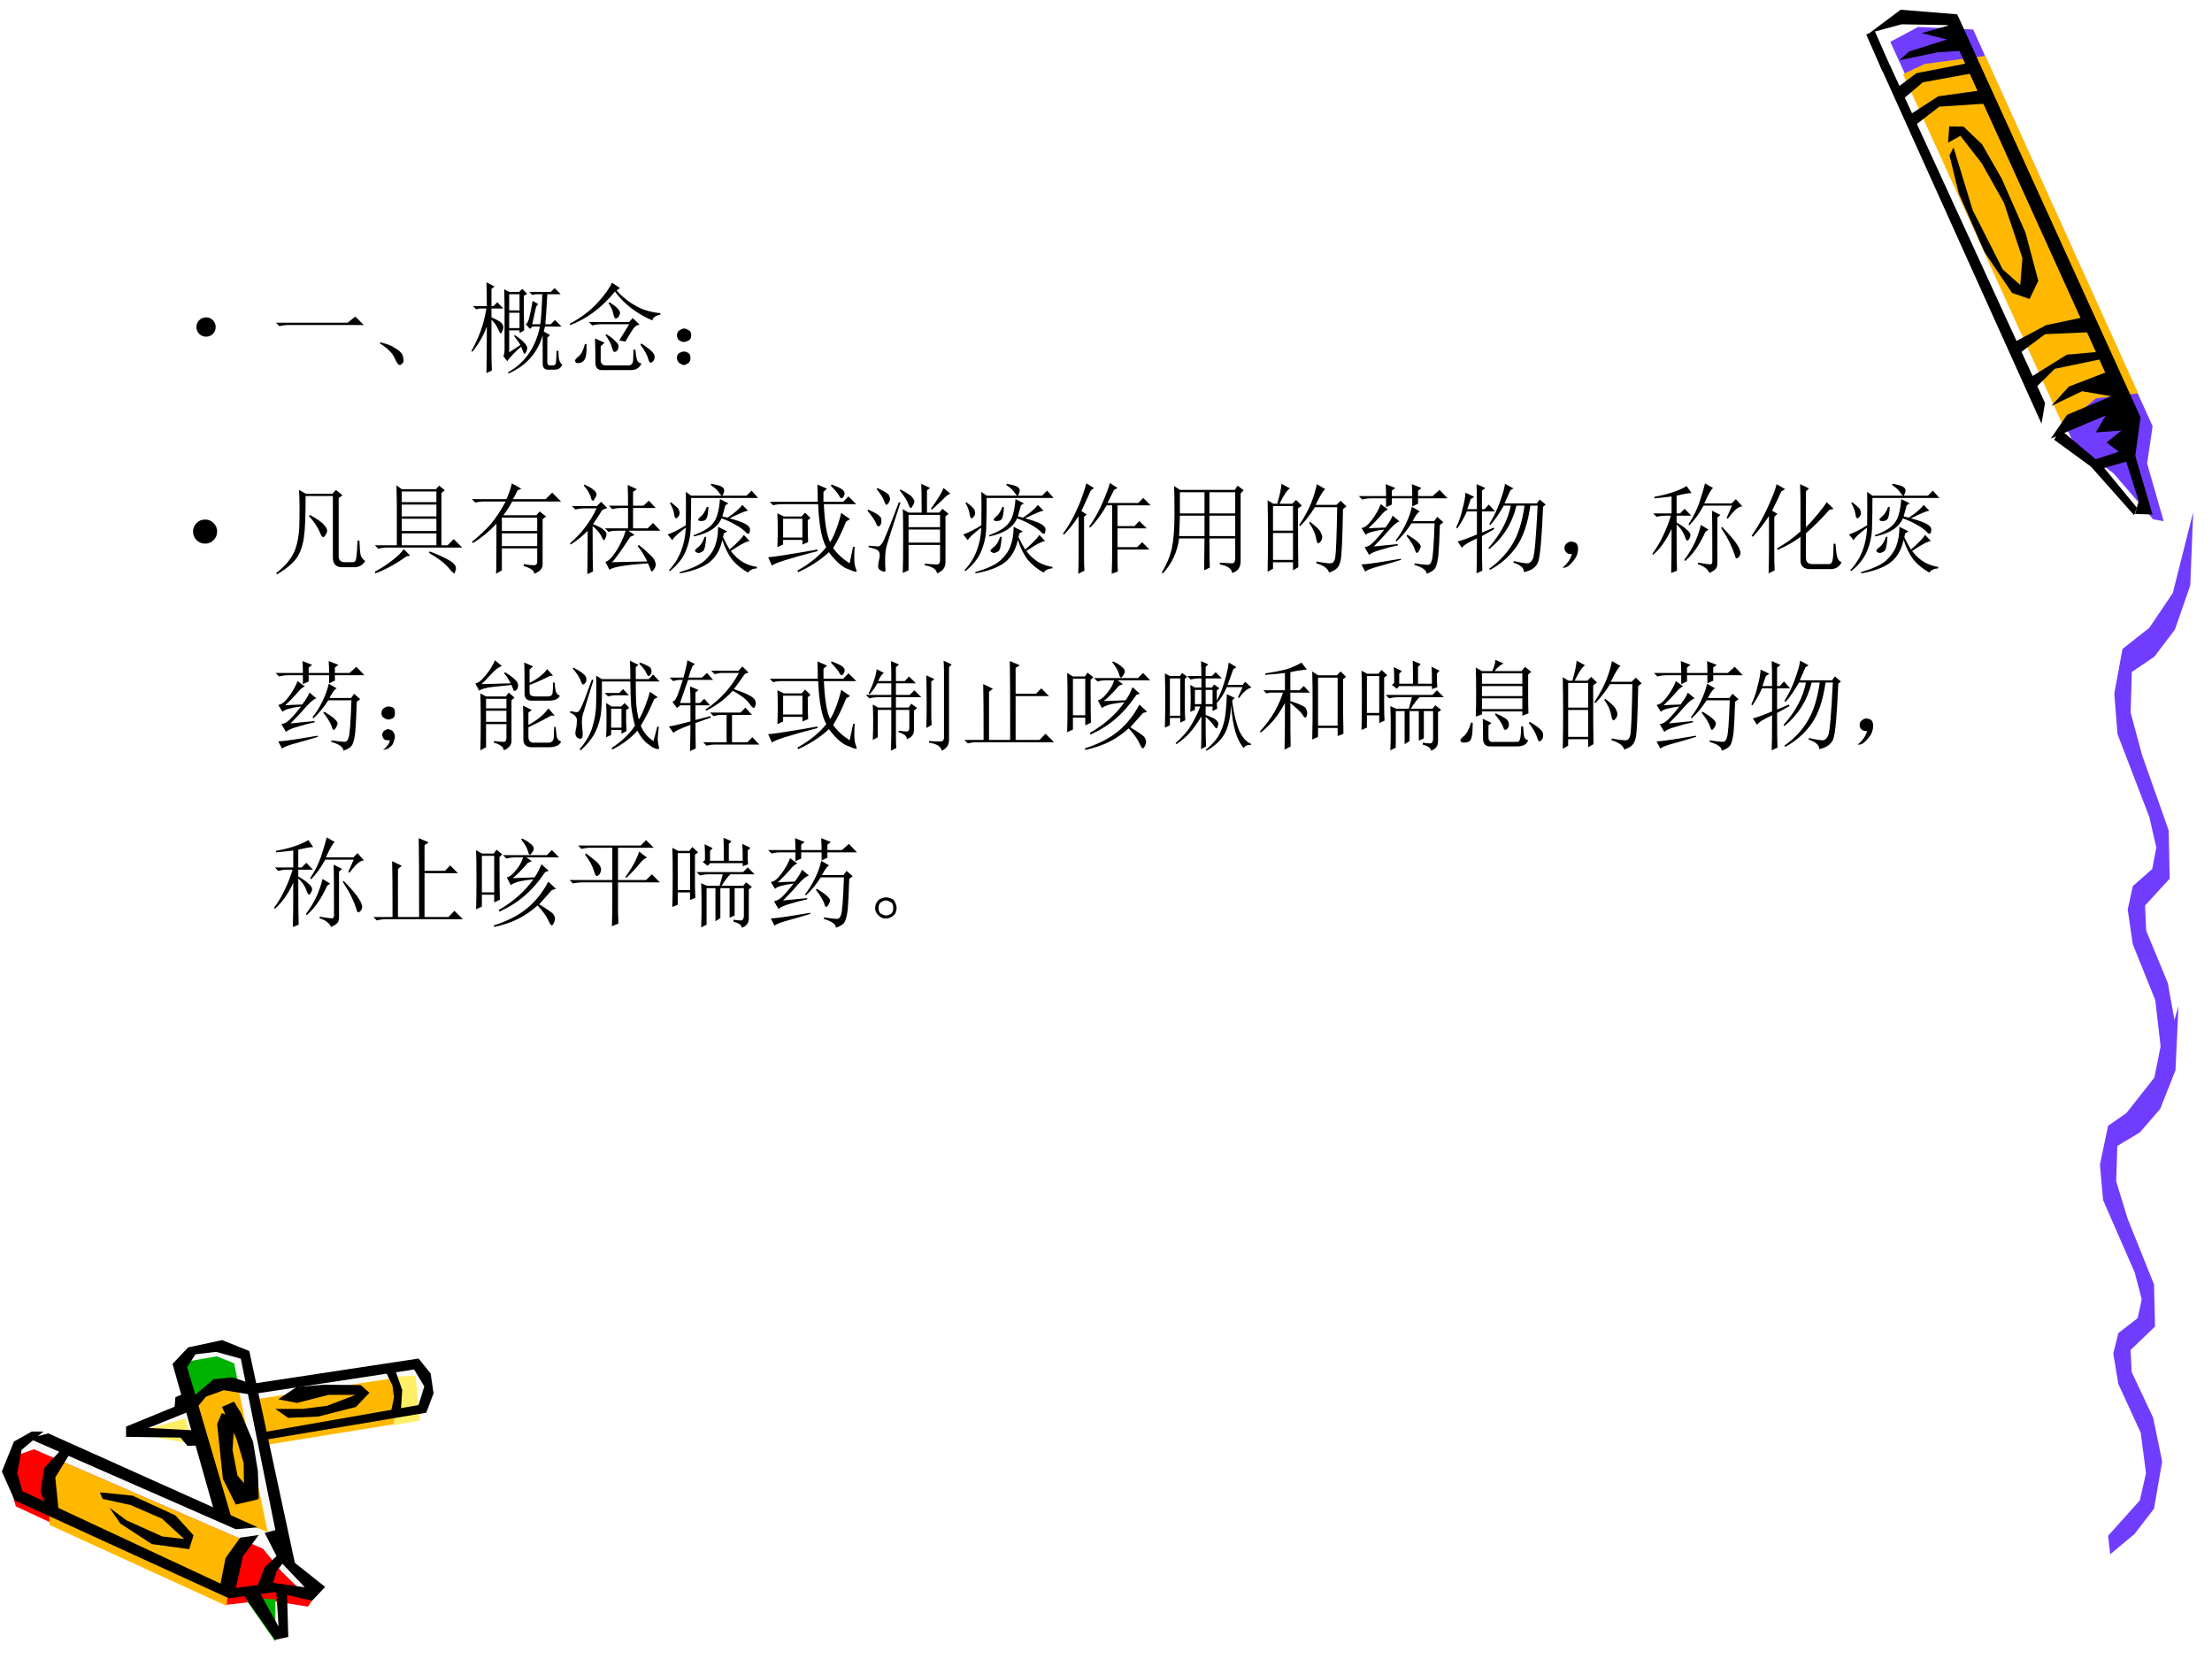 <?xml version="1.0" encoding="UTF-8" standalone="no"?>
<!DOCTYPE svg PUBLIC "-//W3C//DTD SVG 1.1//EN" "http://www.w3.org/Graphics/SVG/1.1/DTD/svg11.dtd">
<svg xmlns="http://www.w3.org/2000/svg" xmlns:xlink="http://www.w3.org/1999/xlink" version="1.1" width="720pt" height="540pt" viewBox="0 0 720 540">
<rect x="0" y="0" width="720" height="540" fill="#333333" stroke="none"/>
<g enable-background="new">
<g>
<g id="Layer-1" data-name="Artifact">
<clipPath id="cp16">
<path transform="matrix(1,0,0,-1,0,540)" d="M 0 0 L 720 0 L 720 540 L 0 540 Z " fill-rule="evenodd"/>
</clipPath>
<g clip-path="url(#cp16)">
<path transform="matrix(1,0,0,-1,0,540)" d="M 0 0 L 720 0 L 720 540 L 0 540 Z " fill="#ffffff" fill-rule="evenodd"/>
</g>
</g>
<g id="Layer-1" data-name="Artifact">
<clipPath id="cp17">
<path transform="matrix(1,0,0,-1,0,540)" d="M -0 540 L 720 540 L 720 0 L -0 -0 " fill-rule="evenodd"/>
</clipPath>
<g clip-path="url(#cp17)">
<path transform="matrix(1,0,0,-1,0,540)" d="M 635.74 533.49 L 616.78 534.49 L 607.78 528.49 L 667.03 399.4 L 681.84 388.19 L 694.05 374.6 L 697.38 374.93 L 692.64 393.1 L 693.82 404.02 L 635.74 533.49 Z " fill="#ffffff" fill-rule="evenodd"/>
</g>
</g>
<g id="Layer-1" data-name="Artifact">
<clipPath id="cp18">
<path transform="matrix(1,0,0,-1,0,540)" d="M -0 540 L 720 540 L 720 0 L -0 -0 " fill-rule="evenodd"/>
</clipPath>
<g clip-path="url(#cp18)">
<path transform="matrix(1,0,0,-1,0,540)" d="M 615.29 526.38 L 674.94 395.72 L 687.97 385.9 L 700.84 370.98 L 704.28 370.35 L 698.88 389.14 L 700.67 401.27 L 642.26 530.39 L 624.33 531.23 L 615.29 526.38 Z " fill="#703dff" fill-rule="evenodd"/>
</g>
</g>
<g id="Layer-1" data-name="Artifact">
<clipPath id="cp19">
<path transform="matrix(1,0,0,-1,0,540)" d="M -0 540 L 720 540 L 720 0 L -0 0 " fill-rule="evenodd"/>
</clipPath>
<g clip-path="url(#cp19)">
<path transform="matrix(1,0,0,-1,0,540)" d="M 671.59 401.32 L 682.23 410.35 L 695.97 411.97 L 646.21 521.81 L 626.52 519.19 L 619.42 515.87 L 671.59 401.32 Z " fill="#ffb800" fill-rule="evenodd"/>
</g>
</g>
<g id="Layer-1" data-name="Artifact">
<path transform="matrix(1,0,0,-1,0,540)" d="M 102.2 23.135 L 91.761 32.759 L 86.198 72.069 L 136.7 81.256 L 139.08 89.193 L 134.2 95.63 L 82.76 88.693 L 79.197 99.88 L 70.821 101.88 L 62.883 100.13 L 58.507 95.255 L 61.57 84.069 L 44.255 74.319 L 64.445 72.319 L 72.509 46.321 L 11.814 72.569 L 5.875 70.069 L 3 62.132 L 6.438 53.196 L 74.197 21.385 L 89.136 23.385 L 101.14 20.76 L 102.2 23.135 Z " fill="#fafafa" fill-rule="evenodd"/>
</g>
<g id="Layer-1" data-name="Artifact">
<path transform="matrix(1,0,0,-1,0,540)" d="M 127.8 91.84 L 135.25 92.28 L 136.68 77.65 L 128.3 76.08 L 127.8 91.84 Z " fill="#ffef66" fill-rule="evenodd"/>
</g>
<g id="Layer-1" data-name="Artifact">
<path transform="matrix(1,0,0,-1,0,540)" d="M 11.072 68.28 L 85.603 35.888 L 91.657 28.461 L 101.52 18.85 L 100.21 17.04 L 86.789 19.162 L 73.992 17.664 L 5.142 49.681 L 2.52 58.918 L 5.391 66.283 L 11.072 68.28 Z " fill="#ff0000" fill-rule="evenodd"/>
</g>
<g id="Layer-1" data-name="Artifact">
<path transform="matrix(1,0,0,-1,0,540)" d="M 16.08 43.651 L 73.773 17.28 L 74.837 30.59 L 81.72 37.589 L 20.961 63.96 L 16.08 56.024 L 16.08 43.651 Z " fill="#ffb800" fill-rule="evenodd"/>
</g>
<g id="Layer-1" data-name="Artifact">
<path transform="matrix(1,0,0,-1,0,540)" d="M 60.6 96.763 L 70.553 98.52 L 76.214 96.261 L 77.52 89.799 L 70.802 89.36 L 62.591 83.4 L 60.6 96.763 Z " fill="#00b200" fill-rule="evenodd"/>
</g>
<g id="Layer-1" data-name="Artifact">
<path transform="matrix(1,0,0,-1,0,540)" d="M 89.64 19.429 L 89.64 5.64 L 80.16 19.179 L 84.651 19.68 L 89.64 19.429 Z " fill="#00b200" fill-rule="evenodd"/>
</g>
<g id="Layer-1" data-name="Artifact">
<path transform="matrix(1,0,0,-1,0,540)" d="M 63 84.146 L 68.436 89.16 L 77.497 88.784 L 87.12 41.28 L 80.434 44.038 L 72.498 46.732 L 63 84.146 Z " fill="#ffb800" fill-rule="evenodd"/>
</g>
<g id="Layer-1" data-name="Artifact">
<path transform="matrix(1,0,0,-1,0,540)" d="M 126.75 91.2 L 83.52 84.584 L 85.269 69.48 L 128.19 76.408 L 129 88.516 L 126.75 91.2 Z " fill="#ffb800" fill-rule="evenodd"/>
</g>
<g id="Layer-1" data-name="Artifact">
<path transform="matrix(1,0,0,-1,0,540)" d="M 60.372 78.36 L 43.32 73.507 L 62.88 69.96 L 60.372 78.36 Z " fill="#ffef66" fill-rule="evenodd"/>
</g>
<g id="Layer-1" data-name="Artifact">
<path transform="matrix(1,0,0,-1,0,540)" d="M 62.4 85.003 L 69.524 91.056 L 75.711 91.68 L 80.648 89.995 L 81.96 86.002 L 72.836 87.499 L 67.024 85.378 L 63.212 80.76 L 62.4 85.003 Z " fill-rule="evenodd"/>
</g>
<g id="Layer-1" data-name="Artifact">
<path transform="matrix(1,0,0,-1,0,540)" d="M 79.56 20.412 L 89.494 6.24 L 93.84 7.181 L 93.405 21.854 L 89.866 22.92 L 90.674 10.567 L 83.968 22.669 L 79.56 20.412 Z " fill-rule="evenodd"/>
</g>
<g id="Layer-1" data-name="Artifact">
<path transform="matrix(1,0,0,-1,0,540)" d="M 125.52 93.611 L 127.75 88.982 L 128.25 85.165 L 127.2 80.16 L 130.49 81.036 L 130.92 87.543 L 128.38 94.8 L 125.52 93.611 Z " fill-rule="evenodd"/>
</g>
<g id="Layer-1" data-name="Artifact">
<path transform="matrix(1,0,0,-1,0,540)" d="M 15.732 73.44 L 83.88 42.864 L 76.753 42.24 L 9.48 71.755 L 15.732 73.44 Z " fill-rule="evenodd"/>
</g>
<g id="Layer-1" data-name="Artifact">
<path transform="matrix(1,0,0,-1,0,540)" d="M 33.393 52.117 L 42.493 50.119 L 52.715 45.687 L 59.946 39.069 L 52.84 39.881 L 41.184 45.125 L 35.637 49.245 L 39.189 44.064 L 49.474 37.383 L 61.566 35.76 L 63 40.255 L 57.079 46.748 L 43.116 53.179 L 32.52 54.24 L 33.393 52.117 Z " fill-rule="evenodd"/>
</g>
<g id="Layer-1" data-name="Artifact">
<path transform="matrix(1,0,0,-1,0,540)" d="M 72.181 80.04 L 76.371 78.484 L 75.683 68.086 L 77.309 59.681 L 84 51.961 L 76.746 50.28 L 72.556 58.623 L 70.68 76.491 L 72.181 80.04 Z " fill-rule="evenodd"/>
</g>
<g id="Layer-1" data-name="Artifact">
<path transform="matrix(1,0,0,-1,0,540)" d="M 90.504 33.96 L 86.136 29.84 L 83.64 23.16 L 88.632 23.972 L 90.067 28.716 L 93 32.274 L 90.504 33.96 Z " fill-rule="evenodd"/>
</g>
<g id="Layer-1" data-name="Artifact">
<path transform="matrix(1,0,0,-1,0,540)" d="M 10.349 74.04 L 4.537 70.785 L .6 61.021 L 4.787 51.633 L 74.468 19.774 L 89.467 21.777 L 101.59 18.96 L 105.84 23.467 L 94.466 32.48 L 89.842 41.993 L 86.154 41.055 L 90.529 32.48 L 99.216 23.341 L 88.904 24.781 L 76.78 23.091 L 79.03 33.356 L 84.217 40.366 L 78.155 39.49 L 73.406 32.855 L 71.781 24.531 L 7.287 54.637 L 5.599 60.583 L 7.037 68.094 L 14.161 74.04 L 10.349 74.04 Z " fill-rule="evenodd"/>
</g>
<g id="Layer-1" data-name="Artifact">
<path transform="matrix(1,0,0,-1,0,540)" d="M 20.508 68.76 L 14.397 62.153 L 13.2 54.425 L 15.279 49.189 L 19.122 47.88 L 17.988 59.161 L 23.28 67.7 L 20.508 68.76 Z " fill-rule="evenodd"/>
</g>
<g id="Layer-1" data-name="Artifact">
<path transform="matrix(1,0,0,-1,0,540)" d="M 69.81 47.777 L 56.16 96.047 L 61.232 101.42 L 72.315 103.8 L 81.144 100.24 L 96.36 29.52 L 90.912 35.585 L 78.389 97.735 L 70.311 99.986 L 63.611 99.173 L 60.919 94.984 L 75.321 46.027 L 69.81 47.777 Z " fill-rule="evenodd"/>
</g>
<g id="Layer-1" data-name="Artifact">
<path transform="matrix(1,0,0,-1,0,540)" d="M 72.24 82.069 L 76.99 71.612 L 79.303 63.847 L 79.49 52.2 L 84.24 52.2 L 83.928 61.217 L 82.365 70.735 L 78.428 80.066 L 76.178 83.76 L 72.24 82.069 Z " fill-rule="evenodd"/>
</g>
<g id="Layer-1" data-name="Artifact">
<path transform="matrix(1,0,0,-1,0,540)" d="M 59.591 86.28 L 57.093 85.211 L 56.843 82.129 L 41.04 75.65 L 41.04 72.316 L 58.779 72.065 L 61.028 69.36 L 65.4 69.549 L 64.963 74.329 L 48.286 75.21 L 61.84 80.682 L 59.591 86.28 Z " fill-rule="evenodd"/>
</g>
<g id="Layer-1" data-name="Artifact">
<path transform="matrix(1,0,0,-1,0,540)" d="M 82.2 89.606 L 136.24 97.8 L 140.18 92.921 L 141.12 86.479 L 138.74 80.162 L 85.769 71.28 L 85.519 73.782 L 136.24 82.664 L 138.11 88.731 L 134.8 94.235 L 82.2 86.229 L 82.2 89.606 Z " fill-rule="evenodd"/>
</g>
<g id="Layer-1" data-name="Artifact">
<path transform="matrix(1,0,0,-1,0,540)" d="M 89.64 81.414 L 93.779 78.48 L 103.56 78.917 L 115.85 82.038 L 120.24 86.658 L 117.42 89.155 L 105.5 89.28 L 96.538 88.531 L 90.581 84.536 L 96.663 83.349 L 106.88 85.971 L 115.73 85.971 L 106.44 82.413 L 98.544 81.414 L 89.64 81.414 Z " fill-rule="evenodd"/>
</g>
<g id="Layer-1" data-name="Artifact">
<path transform="matrix(1,0,0,-1,0,540)" d="M 686.17 40.09 L 696.5 51.618 L 698.52 60.469 L 696.8 73.636 L 689.51 89.535 L 687.86 99.424 L 689.51 106.09 L 695.8 110.95 L 697.13 117.07 L 694.84 125.81 L 684.55 149.36 L 683.52 160.89 L 686.17 173.56 L 694.84 179.57 L 702.46 189.46 L 709.08 212.52 L 708.12 191.65 L 703.15 179.08 L 696.5 171.38 L 689.18 167.01 L 688.82 155.48 L 692.53 143.35 L 701.13 121.93 L 701.46 108.22 L 693.49 100.57 L 693.85 93.414 L 700.84 78.553 L 703.78 64.294 L 701.13 48.941 L 694.84 40.746 L 686.86 34.08 L 686.17 40.09 Z " fill="#703dff" fill-rule="evenodd"/>
</g>
<g id="Layer-1" data-name="Artifact">
<path transform="matrix(1,0,0,-1,0,540)" d="M 690.86 176.07 L 701.24 189.26 L 703.27 199.39 L 701.54 214.45 L 694.22 232.64 L 692.56 243.95 L 694.22 251.57 L 700.54 257.14 L 701.87 264.14 L 699.58 274.13 L 689.23 301.07 L 688.2 314.26 L 690.86 328.76 L 699.58 335.63 L 707.23 346.95 L 713.88 373.32 L 712.92 349.45 L 707.93 335.07 L 701.24 326.26 L 693.89 321.26 L 693.52 308.07 L 697.25 294.2 L 705.9 269.7 L 706.23 254.01 L 698.21 245.26 L 698.58 237.07 L 705.6 220.07 L 708.56 203.76 L 705.9 186.2 L 699.58 176.82 L 691.56 169.2 L 690.86 176.07 Z " fill="#703dff" fill-rule="evenodd"/>
</g>
<g id="Layer-1" data-name="Artifact">
<clipPath id="cp20">
<path transform="matrix(1,0,0,-1,0,540)" d="M -0 540 L 720 540 L 720 0 L -0 0 " fill-rule="evenodd"/>
</clipPath>
<g clip-path="url(#cp20)">
<path transform="matrix(1,0,0,-1,0,540)" d="M 668.6 396.88 L 680.61 388.11 L 694.64 372.3 L 695.54 374.75 L 683.49 389.39 L 670.61 400.2 L 668.6 396.88 Z " fill-rule="evenodd"/>
</g>
</g>
<g id="Layer-1" data-name="Artifact">
<clipPath id="cp21">
<path transform="matrix(1,0,0,-1,0,540)" d="M -0 540 L 720 540 L 720 0 L -0 -0 " fill-rule="evenodd"/>
</clipPath>
<g clip-path="url(#cp21)">
<path transform="matrix(1,0,0,-1,0,540)" d="M 618.31 520.4 L 630.58 522.95 L 640.33 523.6 L 634.85 531.87 L 625.49 529.22 L 633.75 527.15 L 621.42 523.25 L 618.31 520.4 Z " fill-rule="evenodd"/>
</g>
</g>
<g id="Layer-1" data-name="Artifact">
<clipPath id="cp22">
<path transform="matrix(1,0,0,-1,0,540)" d="M -0 540 L 720 540 L 720 0 L -0 0 " fill-rule="evenodd"/>
</clipPath>
<g clip-path="url(#cp22)">
<path transform="matrix(1,0,0,-1,0,540)" d="M 634.55 489.45 L 637.58 477.01 L 645.99 457.88 L 654.91 444.66 L 660.62 442.68 L 663.46 448.58 L 659.3 464.25 L 651.5 481.97 L 645.14 493.04 L 639.11 498.8 L 634.47 498.86 L 634.09 493.56 L 638.12 495.78 L 645.04 486.86 L 652.28 474 L 658.29 455.98 L 657.59 447.24 L 651.88 452.31 L 642.06 471.71 L 635.88 492.01 L 634.55 489.45 Z " fill-rule="evenodd"/>
</g>
</g>
<g id="Layer-1" data-name="Artifact">
<clipPath id="cp23">
<path transform="matrix(1,0,0,-1,0,540)" d="M -0 540 L 720 540 L 720 0 L -0 -0 " fill-rule="evenodd"/>
</clipPath>
<g clip-path="url(#cp23)">
<path transform="matrix(1,0,0,-1,0,540)" d="M 611.95 518.63 L 664.51 402.09 L 665.65 408.82 L 615.28 518.53 L 611.95 518.63 Z " fill-rule="evenodd"/>
</g>
</g>
<g id="Layer-1" data-name="Artifact">
<clipPath id="cp24">
<path transform="matrix(1,0,0,-1,0,540)" d="M -0 540 L 720 540 L 720 0 L -0 -0 " fill-rule="evenodd"/>
</clipPath>
<g clip-path="url(#cp24)">
<path transform="matrix(1,0,0,-1,0,540)" d="M 667.51 397.22 L 672.84 405 L 687.18 411.02 L 677.7 412.66 L 667.68 407.84 L 673.41 414.17 L 685.25 418.73 L 633.97 531.83 L 618.97 532.09 L 608.57 529.28 L 618.65 536.83 L 637.07 535.34 L 696.75 404.17 L 695.03 391.64 L 700.63 372.54 L 694.94 372.7 L 696.15 376.96 L 692.07 389.73 L 684.08 387.44 L 680.64 390.05 L 689.65 392.95 L 685.67 395.96 L 690.53 399.87 L 682.19 399.26 L 685.41 404.77 L 667.51 397.22 Z " fill-rule="evenodd"/>
</g>
</g>
<g id="Layer-1" data-name="Artifact">
<clipPath id="cp25">
<path transform="matrix(1,0,0,-1,0,540)" d="M -0 540 L 720 540 L 720 0 L -0 0 " fill-rule="evenodd"/>
</clipPath>
<g clip-path="url(#cp25)">
<path transform="matrix(1,0,0,-1,0,540)" d="M 663.08 414.28 L 668.83 419.96 L 684.5 423.22 L 683.26 425.5 L 672.75 424.55 L 660.73 417.08 L 663.08 414.28 Z " fill-rule="evenodd"/>
</g>
</g>
<g id="Layer-1" data-name="Artifact">
<clipPath id="cp26">
<path transform="matrix(1,0,0,-1,0,540)" d="M -0 540 L 720 540 L 720 0 L -0 0 " fill-rule="evenodd"/>
</clipPath>
<g clip-path="url(#cp26)">
<path transform="matrix(1,0,0,-1,0,540)" d="M 656.71 424.56 L 665.69 431.24 L 680.45 431.87 L 678.13 436.72 L 666 434.17 L 655.27 428.43 L 656.71 424.56 Z " fill-rule="evenodd"/>
</g>
</g>
<g id="Layer-1" data-name="Artifact">
<clipPath id="cp27">
<path transform="matrix(1,0,0,-1,0,540)" d="M -0 540 L 720 540 L 720 0 L -0 -0 " fill-rule="evenodd"/>
</clipPath>
<g clip-path="url(#cp27)">
<path transform="matrix(1,0,0,-1,0,540)" d="M 623.06 498.98 L 631.26 505.29 L 647.3 506.33 L 645.13 510.65 L 630.89 508.65 L 621.31 502.45 L 623.06 498.98 Z " fill-rule="evenodd"/>
</g>
</g>
<g id="Layer-1" data-name="Artifact">
<clipPath id="cp28">
<path transform="matrix(1,0,0,-1,0,540)" d="M -0 540 L 720 540 L 720 0 L -0 -0 " fill-rule="evenodd"/>
</clipPath>
<g clip-path="url(#cp28)">
<path transform="matrix(1,0,0,-1,0,540)" d="M 619.19 507.54 L 625.91 513.22 L 642.48 516.23 L 640.54 519.44 L 623.78 516.18 L 616.88 510.99 L 619.19 507.54 Z " fill-rule="evenodd"/>
</g>
</g>
<g id="Layer-1" data-name="Artifact">
<path transform="matrix(1,0,0,-1,0,540)" stroke-width="3" stroke-linecap="butt" stroke-linejoin="round" fill="none" stroke="#000000" d="M 608.82 529.38 L 614.1 517.38 "/>
</g>
<g id="Layer-1" data-name="P">
<clipPath id="cp29">
<path transform="matrix(1,0,0,-1,0,540)" d="M 0 0 L 720 0 L 720 540 L 0 540 Z " fill-rule="evenodd"/>
</clipPath>
<g clip-path="url(#cp29)">
<symbol id="font_1e_87">
<path d="M 0 .098 C 0 .125 .009 .148 .028 .167 C .048 .186 .071 .196 .098 .196 C .125 .196 .148 .186 .167 .167 C .186 .148 .195 .125 .195 .098 C .195 .071 .186 .048 .167 .028 C .148 .009 .125 0 .098 0 C .071 0 .048 .009 .028 .028 C .009 .048 0 .071 0 .098 Z "/>
</symbol>
<use xlink:href="#font_1e_87" transform="matrix(32.064,0,0,-32.064,63.945,109.584)"/>
</g>
</g>
<g id="Layer-1" data-name="P">
<clipPath id="cp31">
<path transform="matrix(1,0,0,-1,0,540)" d="M 0 0 L 720 0 L 720 540 L 0 540 Z " fill-rule="evenodd"/>
</clipPath>
<g clip-path="url(#cp31)">
<symbol id="font_20_430">
<path d="M 0 .035 L .727 .035 L .805 .098 L .891 .012 L .141 .012 C .099 .012 .064 .008 .035 0 L 0 .035 Z "/>
</symbol>
<symbol id="font_20_1c3">
<path d="M .152 .066 C .129 .121 .078 .172 0 .219 L .004 .23 C .064 .217 .109 .201 .141 .18 C .174 .161 .198 .145 .211 .129 C .227 .113 .236 .092 .238 .066 C .243 .04 .24 .023 .227 .016 C .216 .005 .208 0 .203 0 C .188 0 .171 .022 .152 .066 Z "/>
</symbol>
<symbol id="font_20_1fb2">
<path d="M .383 .805 L .383 .641 L .488 .641 L .488 .805 L .383 .805 M .383 .617 L .383 .461 L .488 .461 L .488 .617 L .383 .617 M .383 .215 L .496 .289 C .488 .307 .467 .337 .434 .379 L .438 .391 C .49 .357 .523 .329 .539 .309 C .557 .29 .566 .273 .566 .258 C .566 .245 .562 .232 .555 .219 C .547 .206 .542 .199 .539 .199 C .534 .199 .53 .204 .527 .215 C .52 .233 .512 .253 .504 .273 C .444 .221 .397 .172 .363 .125 L .324 .176 C .332 .191 .336 .216 .336 .25 L .336 .645 C .336 .697 .335 .767 .332 .855 L .383 .828 L .484 .828 L .516 .859 L .566 .809 L .531 .789 C .531 .625 .533 .508 .535 .438 L .488 .41 L .488 .438 L .383 .438 L .383 .215 M .746 .477 L .734 .426 L .797 .391 L .77 .363 L .77 .117 C .77 .094 .779 .082 .797 .082 L .824 .082 C .848 .082 .859 .096 .859 .125 C .862 .156 .863 .191 .863 .23 L .883 .23 C .883 .191 .885 .16 .891 .137 C .898 .113 .909 .098 .922 .09 C .914 .072 .904 .059 .891 .051 C .878 .043 .861 .039 .84 .039 L .777 .039 C .741 .039 .723 .06 .723 .102 L .723 .387 C .668 .204 .552 .076 .375 0 L .371 .012 C .543 .108 .651 .263 .695 .477 L .621 .477 L .594 .453 L .551 .5 C .566 .508 .578 .53 .586 .566 C .596 .603 .608 .66 .621 .738 L .68 .703 C .667 .698 .658 .684 .652 .66 C .647 .634 .635 .581 .617 .5 L .699 .5 C .707 .557 .714 .659 .719 .805 L .652 .805 L .617 .797 L .586 .828 L .805 .828 L .844 .867 L .906 .805 L .77 .805 C .762 .659 .755 .557 .75 .5 L .805 .5 L .848 .543 L .914 .477 L .746 .477 M .203 .223 C .203 .186 .204 .122 .207 .031 L .152 .004 C .155 .158 .156 .315 .156 .477 C .122 .385 .073 .299 .008 .219 L 0 .23 C .034 .29 .064 .354 .09 .422 C .116 .492 .137 .572 .152 .66 L .082 .66 L .047 .652 L .016 .684 L .156 .684 C .156 .754 .155 .835 .152 .926 L .234 .883 L .203 .859 L .203 .684 L .223 .684 L .262 .723 L .324 .66 L .203 .66 L .203 .57 C .253 .549 .285 .531 .301 .516 C .316 .5 .324 .484 .324 .469 C .324 .458 .32 .445 .312 .43 C .307 .414 .303 .406 .301 .406 C .293 .406 .284 .419 .273 .445 C .258 .482 .234 .516 .203 .547 L .203 .223 Z "/>
</symbol>
<symbol id="font_20_1625">
<path d="M .43 .892 L .512 .837 L .477 .814 C .497 .788 .534 .754 .586 .712 C .638 .673 .694 .642 .754 .618 C .816 .598 .872 .586 .922 .583 L .922 .568 C .872 .557 .845 .538 .84 .509 C .678 .579 .552 .677 .461 .802 C .326 .638 .174 .525 .008 .462 L 0 .474 C .112 .534 .206 .604 .281 .685 C .357 .768 .406 .837 .43 .892 M .395 .685 L .406 .693 C .44 .672 .466 .652 .484 .634 C .503 .616 .512 .599 .512 .583 C .512 .578 .509 .57 .504 .56 C .501 .549 .496 .542 .488 .536 C .48 .531 .474 .529 .469 .529 C .458 .529 .451 .543 .445 .572 C .438 .608 .421 .646 .395 .685 M .195 .493 L .605 .493 L .641 .533 L .711 .466 C .685 .464 .663 .449 .645 .423 C .629 .4 .603 .357 .566 .294 L .504 .306 C .53 .348 .564 .402 .605 .47 L .324 .47 C .29 .47 .259 .466 .23 .458 L .195 .493 M .262 .099 C .262 .195 .26 .271 .258 .326 L .355 .283 L .316 .247 L .316 .122 C .311 .076 .329 .052 .371 .052 L .594 .052 C .625 .052 .642 .069 .645 .103 C .647 .139 .648 .176 .648 .212 L .668 .212 C .671 .171 .676 .137 .684 .111 C .691 .087 .707 .074 .73 .072 C .71 .027 .674 .005 .625 .005 L .34 .005 C .283 0 .257 .031 .262 .099 M .719 .263 L .73 .275 C .78 .241 .815 .214 .836 .193 C .857 .172 .866 .152 .863 .134 C .863 .118 .858 .105 .848 .095 C .837 .085 .829 .079 .824 .079 C .814 .079 .805 .094 .797 .122 C .786 .161 .76 .208 .719 .263 M .156 .271 L .172 .267 C .174 .191 .169 .142 .156 .118 C .146 .098 .13 .085 .109 .079 C .089 .074 .074 .074 .066 .079 C .059 .087 .055 .094 .055 .099 C .055 .109 .066 .124 .09 .142 C .118 .165 .141 .208 .156 .271 M .363 .361 L .375 .368 C .417 .342 .448 .318 .469 .294 C .492 .273 .501 .254 .496 .236 C .493 .217 .487 .204 .477 .197 C .469 .191 .462 .189 .457 .189 C .447 .189 .438 .204 .43 .236 C .419 .275 .397 .316 .363 .361 Z "/>
</symbol>
<symbol id="font_20_2d6">
<path d="M .117 .121 C .133 .111 .139 .092 .137 .066 C .137 .043 .128 .026 .109 .016 C .091 .005 .078 0 .07 0 C .062 0 .049 .005 .031 .016 C .013 .026 .003 .044 0 .07 C 0 .096 .008 .113 .023 .121 C .042 .132 .057 .137 .07 .137 C .086 .137 .102 .132 .117 .121 M .117 .355 C .135 .348 .145 .329 .145 .301 C .145 .275 .134 .257 .113 .246 C .092 .238 .078 .234 .07 .234 C .057 .234 .042 .24 .023 .25 C .008 .263 0 .281 0 .305 C .003 .331 .013 .348 .031 .355 C .049 .366 .064 .371 .074 .371 C .085 .371 .099 .366 .117 .355 Z "/>
</symbol>
<use xlink:href="#font_20_430" transform="matrix(32.064,0,0,-32.064,89.834,106.171)"/>
<use xlink:href="#font_20_1c3" transform="matrix(32.064,0,0,-32.064,123.651,118.821)"/>
<use xlink:href="#font_20_1fb2" transform="matrix(32.064,0,0,-32.064,153.46,121.577)"/>
<use xlink:href="#font_20_1625" transform="matrix(32.064,0,0,-32.064,185.399,120.616)"/>
<use xlink:href="#font_20_2d6" transform="matrix(32.064,0,0,-32.064,220.344,118.821)"/>
</g>
</g>
<g id="Layer-1" data-name="P">
<clipPath id="cp33">
<path transform="matrix(1,0,0,-1,0,540)" d="M 0 0 L 720 0 L 720 540 L 0 540 Z " fill-rule="evenodd"/>
</clipPath>
<g clip-path="url(#cp33)">
<symbol id="font_22_87">
<path d="M .123 .245 C .156 .245 .185 .233 .209 .209 C .233 .185 .245 .156 .245 .123 C .245 .089 .233 .06 .209 .036 C .185 .012 .156 0 .123 0 C .089 0 .06 .012 .036 .036 C .012 .06 0 .089 0 .123 C 0 .156 .012 .185 .036 .209 C .059 .233 .088 .245 .123 .245 Z "/>
</symbol>
<use xlink:href="#font_22_87" transform="matrix(32.04,0,0,-32.04,62.832,176.955)"/>
</g>
</g>
<g id="Layer-1" data-name="P">
<clipPath id="cp35">
<path transform="matrix(1,0,0,-1,0,540)" d="M 0 0 L 720 0 L 720 540 L 0 540 Z " fill-rule="evenodd"/>
</clipPath>
<g clip-path="url(#cp35)">
<symbol id="font_20_811">
<path d="M .332 .594 L .34 .605 C .415 .564 .464 .53 .484 .504 C .505 .48 .516 .461 .516 .445 C .516 .432 .51 .418 .5 .402 C .49 .387 .482 .379 .477 .379 C .466 .379 .454 .396 .441 .43 C .421 .479 .384 .534 .332 .594 M .297 .797 C .297 .596 .292 .46 .281 .387 C .273 .314 .253 .247 .219 .188 C .185 .128 .113 .065 .004 0 L 0 .016 C .094 .089 .156 .165 .188 .246 C .219 .327 .234 .424 .234 .539 C .237 .654 .236 .76 .23 .859 L .301 .82 L .57 .82 L .605 .859 L .672 .805 L .633 .777 L .633 .195 C .63 .148 .651 .125 .695 .125 L .77 .125 C .796 .122 .81 .139 .812 .176 C .818 .212 .822 .268 .824 .344 L .844 .344 C .846 .276 .85 .229 .855 .203 C .861 .177 .876 .155 .902 .137 C .879 .098 .845 .077 .801 .074 L .668 .074 C .605 .074 .574 .107 .574 .172 L .574 .797 L .297 .797 Z "/>
</symbol>
<symbol id="font_20_7a7">
<path d="M .359 .18 L .32 .172 C .211 .094 .105 .036 .004 0 L 0 .016 C .078 .06 .141 .102 .188 .141 C .237 .18 .272 .215 .293 .246 L .359 .18 M .555 .223 C .641 .191 .707 .161 .754 .133 C .801 .107 .824 .079 .824 .051 C .824 .043 .822 .033 .816 .02 C .814 .007 .811 0 .809 0 C .798 0 .779 .018 .75 .055 C .708 .104 .642 .155 .551 .207 L .555 .223 M .273 .832 L .273 .723 L .625 .723 L .625 .832 L .273 .832 M .273 .699 L .273 .578 L .625 .578 L .625 .699 L .273 .699 M .273 .555 L .273 .43 L .625 .43 L .625 .555 L .273 .555 M .273 .406 L .273 .285 L .625 .285 L .625 .406 L .273 .406 M .223 .711 C .223 .75 .221 .811 .219 .895 L .273 .855 L .621 .855 L .652 .891 L .711 .844 L .676 .816 L .676 .285 L .738 .285 L .801 .348 L .887 .262 L .129 .262 C .095 .262 .064 .258 .035 .25 L 0 .285 L .223 .285 L .223 .711 Z "/>
</symbol>
<symbol id="font_20_1d39">
<path d="M .305 .57 L .305 .434 L .664 .434 L .664 .57 L .305 .57 M .305 .41 L .305 .281 L .664 .281 L .664 .41 L .305 .41 M .527 .098 C .572 .09 .605 .086 .629 .086 C .652 .086 .664 .098 .664 .121 L .664 .258 L .305 .258 L .305 .035 L .246 0 C .249 .044 .25 .214 .25 .508 C .177 .43 .098 .365 .012 .312 L 0 .324 C .073 .382 .135 .44 .188 .5 C .242 .562 .294 .641 .344 .734 L .129 .734 C .095 .734 .064 .73 .035 .723 L 0 .758 L .352 .758 C .38 .823 .398 .876 .406 .918 L .504 .863 L .465 .848 C .447 .811 .431 .781 .418 .758 L .75 .758 L .816 .824 L .906 .734 L .41 .734 C .382 .682 .352 .635 .32 .594 L .656 .594 L .688 .633 L .754 .582 L .719 .555 L .719 .094 C .719 .052 .69 .021 .633 0 C .635 .031 .6 .057 .527 .078 L .527 .098 Z "/>
</symbol>
<symbol id="font_20_2f8b">
<path d="M .59 .695 C .59 .779 .589 .849 .586 .906 L .68 .863 L .641 .836 L .641 .695 L .746 .695 L .801 .746 L .871 .672 L .641 .672 L .641 .465 L .789 .465 L .844 .52 L .918 .441 L .594 .441 L .656 .398 L .613 .379 C .512 .225 .449 .139 .426 .121 L .785 .129 C .757 .189 .724 .241 .688 .285 L .699 .297 C .733 .271 .766 .242 .797 .211 C .831 .182 .852 .159 .859 .141 C .867 .125 .871 .111 .871 .098 C .871 .082 .866 .066 .855 .051 C .845 .035 .837 .027 .832 .027 C .827 .027 .823 .033 .82 .043 C .812 .064 .803 .086 .793 .109 C .561 .094 .431 .072 .402 .043 L .359 .125 C .385 .128 .421 .161 .465 .227 C .509 .294 .543 .366 .566 .441 L .484 .441 C .451 .441 .419 .438 .391 .43 L .355 .465 L .59 .465 L .59 .672 L .523 .672 C .49 .672 .458 .668 .43 .66 L .395 .695 L .59 .695 M .148 .91 C .193 .889 .224 .871 .242 .855 C .26 .84 .27 .824 .27 .809 C .27 .798 .264 .785 .254 .77 C .246 .754 .24 .746 .234 .746 C .224 .746 .216 .759 .211 .785 C .198 .824 .174 .862 .141 .898 L .148 .91 M .176 0 C .178 .083 .18 .23 .18 .441 C .138 .395 .081 .348 .008 .301 L 0 .312 C .062 .367 .116 .424 .16 .484 C .207 .547 .243 .608 .27 .668 L .148 .668 C .115 .668 .083 .664 .055 .656 L .02 .691 L .273 .691 L .316 .734 L .379 .672 L .328 .652 C .292 .592 .26 .544 .234 .508 C .297 .482 .335 .461 .348 .445 C .363 .432 .371 .418 .371 .402 C .371 .392 .367 .379 .359 .363 C .354 .35 .35 .344 .348 .344 C .34 .344 .331 .357 .32 .383 C .302 .419 .272 .454 .23 .488 C .23 .207 .232 .053 .234 .027 L .176 0 Z "/>
</symbol>
<symbol id="font_20_2c20">
<path d="M .184 .828 L .238 .789 L .801 .789 L .852 .84 L .918 .766 L .238 .766 C .238 .661 .237 .566 .234 .48 C .234 .397 .219 .316 .188 .238 C .159 .16 .104 .089 .023 .023 L .012 .031 C .118 .143 .176 .288 .184 .465 C .1 .402 .055 .359 .047 .336 L 0 .395 C .052 .413 .113 .444 .184 .488 C .186 .65 .186 .763 .184 .828 M .031 .723 C .083 .684 .111 .658 .113 .645 C .118 .632 .121 .621 .121 .613 C .121 .598 .116 .585 .105 .574 C .098 .564 .091 .559 .086 .559 C .076 .559 .069 .572 .066 .598 C .061 .634 .047 .673 .023 .715 L .031 .723 M .441 .91 C .499 .9 .535 .889 .551 .879 C .566 .868 .574 .857 .574 .844 C .574 .833 .572 .822 .566 .809 C .561 .796 .556 .789 .551 .789 C .546 .789 .538 .797 .527 .812 C .512 .839 .482 .867 .438 .898 L .441 .91 M .414 .672 C .411 .622 .406 .587 .398 .566 C .391 .548 .38 .538 .367 .535 C .357 .533 .349 .531 .344 .531 C .333 .531 .324 .533 .316 .535 C .311 .54 .309 .544 .309 .547 C .309 .552 .318 .562 .336 .578 C .359 .596 .38 .629 .398 .676 L .414 .672 M .555 .578 L .609 .566 C .682 .616 .732 .659 .758 .695 L .816 .637 C .79 .634 .728 .608 .629 .559 C .707 .538 .762 .518 .793 .5 C .824 .482 .839 .461 .836 .438 C .833 .414 .828 .402 .82 .402 C .81 .402 .798 .41 .785 .426 C .754 .454 .72 .478 .684 .496 C .65 .517 .604 .538 .547 .559 C .508 .467 .414 .406 .266 .375 L .262 .387 C .34 .415 .397 .447 .434 .48 C .47 .514 .493 .552 .504 .594 C .517 .638 .526 .691 .531 .754 L .617 .711 L .586 .691 C .576 .655 .565 .617 .555 .578 M .391 .371 C .385 .283 .374 .233 .355 .223 C .337 .212 .323 .207 .312 .207 C .305 .207 .297 .21 .289 .215 C .281 .22 .277 .224 .277 .227 C .277 .237 .288 .25 .309 .266 C .337 .286 .359 .322 .375 .371 L .391 .371 M .57 .406 L .562 .367 C .586 .318 .608 .276 .629 .242 C .707 .31 .755 .359 .773 .391 L .832 .328 C .801 .326 .737 .292 .641 .227 C .68 .177 .721 .139 .766 .113 C .812 .087 .859 .072 .906 .066 L .906 .051 C .865 .048 .835 .034 .816 .008 C .754 .042 .701 .085 .656 .137 C .615 .191 .581 .259 .555 .34 C .531 .233 .484 .155 .414 .105 C .344 .056 .247 .021 .125 0 L .121 .012 C .243 .048 .328 .087 .375 .129 C .424 .173 .46 .223 .48 .277 C .501 .332 .512 .397 .512 .473 L .605 .426 L .57 .406 Z "/>
</symbol>
<symbol id="font_20_1846">
<path d="M .402 .527 C .402 .423 .404 .349 .406 .305 L .348 .281 L .348 .328 L .152 .328 L .152 .281 L .094 .254 C .096 .314 .098 .372 .098 .43 C .098 .487 .096 .543 .094 .598 L .16 .566 L .34 .566 L .375 .605 L .43 .551 L .402 .527 M .152 .543 L .152 .352 L .348 .352 L .348 .543 L .152 .543 M .645 .891 C .707 .867 .745 .849 .758 .836 C .771 .823 .777 .811 .777 .801 C .777 .79 .773 .779 .766 .766 C .758 .755 .751 .75 .746 .75 C .738 .75 .729 .76 .719 .781 C .701 .81 .673 .842 .637 .879 L .645 .891 M .879 .258 C .876 .216 .875 .181 .875 .152 C .875 .124 .876 .099 .879 .078 C .884 .057 .891 .036 .898 .016 C .901 .008 .898 .004 .891 .004 C .88 .004 .848 .016 .793 .039 C .741 .062 .682 .117 .617 .203 C .534 .125 .43 .057 .305 0 L .297 .016 C .422 .086 .52 .165 .59 .254 C .543 .34 .516 .486 .508 .691 L .145 .691 C .111 .691 .079 .688 .051 .68 L .016 .715 L .504 .715 C .504 .77 .503 .828 .5 .891 L .598 .848 L .562 .816 L .562 .715 L .762 .715 L .816 .77 L .895 .691 L .566 .691 C .574 .507 .595 .378 .629 .305 C .65 .336 .669 .376 .688 .426 C .708 .478 .727 .536 .742 .602 L .832 .539 L .793 .516 C .746 .401 .702 .311 .66 .246 C .699 .189 .755 .137 .828 .09 L .863 .258 L .879 .258 M 0 .152 C .055 .155 .221 .181 .5 .23 L .504 .215 C .212 .139 .057 .09 .039 .066 L 0 .152 Z "/>
</symbol>
<symbol id="font_20_23b8">
<path d="M .551 .617 C .551 .779 .549 .876 .547 .91 L .637 .867 L .605 .844 L .605 .617 L .73 .617 L .762 .656 L .824 .605 L .793 .578 L .793 .113 C .793 .059 .764 .021 .707 0 C .702 .042 .66 .069 .582 .082 L .582 .098 C .637 .095 .677 .092 .703 .09 C .727 .09 .738 .104 .738 .133 L .738 .289 L .418 .289 L .418 .031 L .359 .004 C .362 .077 .363 .193 .363 .352 C .363 .51 .362 .611 .359 .652 L .418 .617 L .551 .617 M .336 .852 C .406 .815 .447 .788 .457 .77 C .47 .754 .477 .741 .477 .73 C .477 .717 .471 .703 .461 .688 C .453 .672 .447 .664 .441 .664 C .434 .664 .426 .676 .418 .699 C .405 .736 .375 .784 .328 .844 L .336 .852 M .773 .867 L .844 .809 C .826 .806 .801 .788 .77 .754 C .736 .72 .698 .685 .656 .648 L .645 .656 C .715 .753 .758 .823 .773 .867 M .418 .445 L .418 .312 L .738 .312 L .738 .445 L .418 .445 M .418 .594 L .418 .469 L .738 .469 L .738 .594 L .418 .594 M .336 .719 C .247 .448 .199 .296 .191 .262 C .184 .228 .18 .188 .18 .141 C .18 .094 .181 .059 .184 .035 C .184 .022 .178 .016 .168 .016 C .163 .016 .151 .021 .133 .031 C .117 .039 .109 .053 .109 .074 C .109 .092 .112 .111 .117 .129 C .122 .15 .125 .169 .125 .188 C .125 .208 .118 .224 .105 .234 C .092 .245 .061 .255 .012 .266 L .012 .281 C .069 .276 .103 .273 .113 .273 C .124 .276 .137 .288 .152 .309 C .168 .332 .224 .47 .32 .723 L .336 .719 M .008 .648 C .096 .609 .141 .577 .141 .551 C .143 .525 .141 .505 .133 .492 C .125 .482 .118 .477 .113 .477 C .103 .477 .094 .488 .086 .512 C .07 .546 .042 .587 0 .637 L .008 .648 M .102 .867 C .174 .833 .214 .809 .219 .793 C .227 .777 .23 .766 .23 .758 C .23 .745 .225 .73 .215 .715 C .204 .702 .198 .695 .195 .695 C .188 .695 .18 .707 .172 .73 C .159 .767 .133 .809 .094 .855 L .102 .867 Z "/>
</symbol>
<symbol id="font_20_58c">
<path d="M .555 .246 L .555 .117 C .555 .094 .556 .062 .559 .023 L .496 0 C .499 .078 .5 .142 .5 .191 L .5 .695 L .445 .695 C .391 .602 .335 .526 .277 .469 L .266 .477 C .326 .562 .372 .647 .406 .73 C .443 .814 .466 .878 .477 .922 L .555 .871 L .52 .852 C .493 .797 .471 .753 .453 .719 L .766 .719 L .816 .77 L .891 .695 L .555 .695 L .555 .484 L .727 .484 L .777 .535 L .852 .461 L .555 .461 L .555 .27 L .754 .27 L .805 .32 L .879 .246 L .555 .246 M .215 .168 C .215 .116 .216 .07 .219 .031 L .156 0 C .159 .083 .16 .155 .16 .215 L .16 .586 C .113 .513 .064 .451 .012 .398 L 0 .406 C .044 .466 .083 .53 .117 .598 C .151 .668 .177 .729 .195 .781 C .214 .833 .228 .879 .238 .918 L .316 .871 L .285 .848 C .243 .757 .211 .686 .188 .637 L .242 .602 L .215 .578 L .215 .168 Z "/>
</symbol>
<symbol id="font_20_2b58">
<path d="M .484 .586 L .484 .379 L .746 .379 L .746 .586 L .484 .586 M .59 .109 C .658 .104 .701 .102 .719 .102 C .737 .104 .746 .122 .746 .156 L .746 .355 L .484 .355 C .484 .189 .486 .09 .488 .059 L .43 .031 C .432 .18 .434 .288 .434 .355 L .176 .355 C .158 .217 .103 .099 .012 0 L 0 .008 C .049 .089 .083 .171 .102 .254 C .12 .337 .129 .452 .129 .598 C .129 .743 .128 .84 .125 .887 L .184 .848 L .742 .848 L .77 .891 L .832 .844 L .801 .812 L .801 .129 C .803 .064 .775 .022 .715 .004 C .71 .048 .668 .077 .59 .09 L .59 .109 M .184 .824 L .184 .609 L .434 .609 L .434 .824 L .184 .824 M .484 .824 L .484 .609 L .746 .609 L .746 .824 L .484 .824 M .184 .586 C .181 .477 .178 .408 .176 .379 L .434 .379 L .434 .586 L .184 .586 Z "/>
</symbol>
<symbol id="font_20_2cb4">
<path d="M .055 .676 L .055 .426 L .258 .426 L .258 .676 L .055 .676 M .055 .402 L .055 .129 L .258 .129 L .258 .402 L .055 .402 M .309 .652 C .309 .348 .31 .148 .312 .055 L .258 .023 L .258 .105 L .055 .105 L .055 .039 L 0 .008 C .003 .13 .004 .251 .004 .371 C .004 .493 .003 .615 0 .734 L .059 .699 L .098 .699 C .124 .788 .138 .855 .141 .902 L .227 .855 C .201 .842 .165 .79 .121 .699 L .25 .699 L .289 .738 L .348 .68 L .309 .652 M .5 .898 L .586 .848 C .565 .835 .533 .781 .488 .688 L .699 .688 L .742 .73 L .801 .672 L .766 .645 C .76 .34 .753 .167 .742 .125 C .734 .086 .721 .059 .703 .043 C .688 .027 .661 .013 .625 0 C .612 .042 .569 .073 .496 .094 L .496 .113 C .561 .1 .608 .094 .637 .094 C .665 .094 .682 .116 .688 .16 C .695 .204 .702 .372 .707 .664 L .48 .664 C .434 .589 .384 .525 .332 .473 L .32 .48 C .375 .564 .415 .638 .441 .703 C .467 .768 .487 .833 .5 .898 M .43 .516 C .492 .469 .529 .434 .539 .41 C .549 .389 .555 .374 .555 .363 C .555 .345 .549 .329 .539 .316 C .529 .303 .521 .297 .516 .297 C .505 .297 .497 .315 .492 .352 C .482 .404 .458 .454 .422 .504 L .43 .516 Z "/>
</symbol>
<symbol id="font_20_399f">
<path d="M .027 .094 C .064 .096 .117 .103 .188 .113 C .26 .124 .34 .137 .426 .152 L .43 .141 C .352 .117 .275 .095 .199 .074 C .121 .053 .077 .035 .066 .02 L .027 .094 M .152 .277 C .191 .28 .272 .288 .395 .301 L .398 .289 C .336 .276 .276 .26 .219 .242 C .164 .227 .126 .21 .105 .191 L .059 .27 C .087 .272 .117 .289 .148 .32 C .182 .354 .219 .397 .258 .449 C .154 .436 .091 .418 .07 .395 L .027 .465 C .059 .467 .094 .495 .133 .547 C .174 .602 .204 .655 .223 .707 L .297 .652 C .276 .647 .25 .625 .219 .586 C .185 .547 .145 .505 .098 .461 C .126 .464 .184 .466 .27 .469 C .306 .516 .331 .556 .344 .59 L .414 .531 C .391 .526 .357 .499 .312 .449 C .268 .397 .215 .34 .152 .277 M .539 .68 L .621 .633 C .603 .628 .578 .595 .547 .535 L .766 .535 L .797 .578 L .859 .523 L .824 .496 C .819 .348 .814 .246 .809 .191 C .803 .137 .794 .095 .781 .066 C .768 .038 .737 .016 .688 0 C .69 .034 .65 .064 .566 .09 L .566 .105 C .637 .095 .681 .09 .699 .09 C .72 .09 .734 .105 .742 .137 C .753 .168 .762 .293 .77 .512 L .535 .512 C .488 .439 .438 .378 .383 .328 L .375 .34 C .411 .384 .445 .439 .477 .504 C .508 .569 .529 .628 .539 .68 M .484 .387 L .496 .395 C .556 .358 .592 .332 .605 .316 C .621 .301 .629 .288 .629 .277 C .629 .267 .624 .253 .613 .234 C .603 .219 .595 .211 .59 .211 C .582 .211 .576 .223 .57 .246 C .557 .283 .529 .329 .484 .387 M .277 .676 L .277 .766 L .129 .766 C .095 .766 .064 .762 .035 .754 L 0 .789 L .277 .789 C .277 .831 .276 .871 .273 .91 L .371 .871 L .336 .844 L .336 .789 L .543 .789 C .543 .831 .542 .871 .539 .91 L .637 .871 L .602 .844 L .602 .789 L .75 .789 L .82 .852 L .902 .766 L .602 .766 L .602 .711 L .543 .684 L .543 .766 L .336 .766 L .336 .703 L .277 .676 Z "/>
</symbol>
<symbol id="font_20_2899">
<path d="M .496 .91 L .582 .863 L .551 .844 C .533 .802 .513 .758 .492 .711 L .82 .711 L .848 .75 L .91 .699 L .883 .676 C .87 .355 .853 .168 .832 .113 C .811 .061 .763 .027 .688 .012 C .693 .051 .658 .083 .582 .109 L .586 .125 C .654 .109 .699 .102 .723 .102 C .746 .102 .766 .118 .781 .152 C .797 .189 .812 .367 .828 .688 L .754 .688 C .728 .505 .68 .365 .609 .266 C .539 .169 .451 .092 .344 .035 L .336 .047 C .438 .12 .517 .204 .574 .301 C .632 .397 .672 .526 .695 .688 L .613 .688 C .569 .508 .477 .361 .336 .246 L .328 .258 C .451 .396 .526 .539 .555 .688 L .484 .688 C .435 .602 .389 .536 .348 .492 L .336 .5 C .383 .576 .419 .651 .445 .727 C .474 .805 .491 .866 .496 .91 M .262 .414 L .383 .465 L .387 .449 L .262 .379 C .262 .21 .263 .092 .266 .027 L .207 0 C .21 .055 .211 .173 .211 .355 C .12 .314 .069 .281 .059 .258 L .016 .324 C .06 .335 .125 .358 .211 .395 L .211 .629 L .109 .629 C .081 .566 .048 .509 .012 .457 L 0 .465 C .029 .525 .051 .59 .066 .66 C .085 .73 .094 .784 .094 .82 L .184 .777 L .148 .754 C .138 .725 .126 .691 .113 .652 L .211 .652 C .211 .777 .21 .862 .207 .906 L .297 .867 L .262 .84 L .262 .652 L .289 .652 L .332 .699 L .395 .629 L .262 .629 L .262 .414 Z "/>
</symbol>
<symbol id="font_20_2c8">
<path d="M .055 .061 C .07 .079 .083 .105 .094 .139 C .07 .139 .053 .143 .043 .151 C .033 .159 .025 .169 .02 .182 C .017 .195 .017 .207 .02 .217 C .022 .23 .031 .242 .047 .253 C .062 .266 .082 .27 .105 .264 C .129 .259 .143 .249 .148 .233 C .154 .22 .156 .207 .156 .194 C .156 .178 .152 .158 .145 .132 C .137 .108 .118 .081 .09 .049 C .064 .021 .042 .005 .023 .003 C .008 0 0 0 0 .003 C 0 .005 .004 .009 .012 .014 C .027 .027 .042 .043 .055 .061 Z "/>
</symbol>
<symbol id="font_20_3020">
<path d="M .754 .559 L .809 .684 L .52 .684 C .473 .598 .424 .531 .375 .484 L .367 .496 C .414 .566 .451 .639 .477 .715 C .503 .793 .522 .858 .535 .91 L .617 .863 C .599 .853 .569 .801 .527 .707 L .805 .707 L .848 .75 L .914 .676 C .893 .676 .871 .665 .848 .645 C .827 .626 .799 .595 .766 .551 L .754 .559 M .609 .117 C .609 .401 .608 .573 .605 .633 L .691 .59 L .66 .562 L .66 .098 C .66 .074 .655 .056 .645 .043 C .634 .03 .613 .016 .582 0 C .569 .021 .555 .038 .539 .051 C .523 .064 .497 .077 .461 .09 L .465 .105 C .548 .09 .592 .085 .598 .09 C .605 .095 .609 .104 .609 .117 M .492 .488 L .57 .441 L .539 .418 C .479 .285 .41 .186 .332 .121 L .324 .133 C .371 .195 .409 .259 .438 .324 C .466 .392 .484 .447 .492 .488 M .707 .469 C .788 .385 .84 .324 .863 .285 C .887 .246 .897 .217 .895 .199 C .892 .181 .885 .168 .875 .16 C .867 .152 .862 .148 .859 .148 C .849 .148 .841 .16 .836 .184 C .826 .217 .81 .257 .789 .301 C .768 .345 .738 .397 .699 .457 L .707 .469 M .246 .492 C .246 .255 .247 .099 .25 .023 L .191 0 C .194 .078 .195 .228 .195 .449 C .146 .34 .083 .251 .008 .184 L 0 .195 C .039 .247 .076 .309 .109 .379 C .143 .449 .169 .517 .188 .582 L .137 .582 C .103 .582 .072 .578 .043 .57 L .008 .605 L .195 .605 L .195 .777 C .138 .77 .079 .763 .02 .758 L .02 .773 C .079 .784 .138 .798 .195 .816 C .255 .835 .306 .857 .348 .883 L .398 .812 C .37 .812 .319 .803 .246 .785 L .246 .605 L .281 .605 L .328 .652 L .395 .582 L .246 .582 L .246 .512 C .29 .488 .324 .465 .348 .441 C .374 .421 .387 .401 .387 .383 C .387 .375 .383 .363 .375 .348 C .367 .335 .361 .328 .355 .328 C .348 .328 .339 .344 .328 .375 C .31 .422 .283 .461 .246 .492 Z "/>
</symbol>
<symbol id="font_20_946">
<path d="M .172 0 C .174 .083 .176 .163 .176 .238 L .176 .582 C .118 .496 .064 .426 .012 .371 L 0 .383 C .057 .464 .111 .557 .16 .664 C .21 .771 .241 .852 .254 .906 L .34 .855 L .301 .832 C .267 .757 .236 .691 .207 .637 L .262 .605 L .23 .574 L .23 .148 C .23 .12 .232 .081 .234 .031 L .172 0 M .496 .426 L .496 .707 C .496 .764 .495 .831 .492 .906 L .582 .863 L .551 .832 L .551 .469 C .587 .503 .626 .546 .668 .598 C .712 .65 .743 .691 .762 .723 L .832 .656 L .789 .645 C .714 .559 .634 .479 .551 .406 L .551 .16 C .551 .116 .573 .094 .617 .094 L .785 .094 C .806 .094 .819 .111 .824 .145 C .829 .178 .832 .23 .832 .301 L .852 .301 C .857 .23 .863 .184 .871 .16 C .879 .137 .893 .121 .914 .113 C .891 .066 .853 .043 .801 .043 L .594 .043 C .529 .043 .496 .073 .496 .133 L .496 .371 C .428 .319 .35 .275 .262 .238 L .258 .254 C .349 .306 .428 .363 .496 .426 Z "/>
</symbol>
<use xlink:href="#font_20_811" transform="matrix(32.04,0,0,-32.04,89.957,186.999)"/>
<use xlink:href="#font_20_7a7" transform="matrix(32.04,0,0,-32.04,122.021,186.624)"/>
<use xlink:href="#font_20_1d39" transform="matrix(32.04,0,0,-32.04,153.585,186.749)"/>
<use xlink:href="#font_20_2f8b" transform="matrix(32.04,0,0,-32.04,185.524,186.874)"/>
<use xlink:href="#font_20_2c20" transform="matrix(32.04,0,0,-32.04,217.337,186.624)"/>
<use xlink:href="#font_20_1846" transform="matrix(32.04,0,0,-32.04,250.027,186.248)"/>
<use xlink:href="#font_20_23b8" transform="matrix(32.04,0,0,-32.04,282.341,186.624)"/>
<use xlink:href="#font_20_2c20" transform="matrix(32.04,0,0,-32.04,313.529,186.624)"/>
<use xlink:href="#font_20_58c" transform="matrix(32.04,0,0,-32.04,345.969,186.749)"/>
<use xlink:href="#font_20_2b58" transform="matrix(32.04,0,0,-32.04,378.158,186.624)"/>
<use xlink:href="#font_20_2cb4" transform="matrix(32.04,0,0,-32.04,412.6,186.373)"/>
<use xlink:href="#font_20_399f" transform="matrix(32.04,0,0,-32.04,442.283,186.749)"/>
<use xlink:href="#font_20_2899" transform="matrix(32.04,0,0,-32.04,473.971,186.624)"/>
<use xlink:href="#font_20_2c8" transform="matrix(32.04,0,0,-32.04,508.664,184.83)"/>
<use xlink:href="#font_20_3020" transform="matrix(32.04,0,0,-32.04,537.846,186.499)"/>
<use xlink:href="#font_20_946" transform="matrix(32.04,0,0,-32.04,570.16,186.624)"/>
<use xlink:href="#font_20_2c20" transform="matrix(32.04,0,0,-32.04,601.849,186.624)"/>
</g>
</g>
<g id="Layer-1" data-name="P">
<clipPath id="cp36">
<path transform="matrix(1,0,0,-1,0,540)" d="M 0 0 L 720 0 L 720 540 L 0 540 Z " fill-rule="evenodd"/>
</clipPath>
<g clip-path="url(#cp36)">
<symbol id="font_20_2d7">
<path d="M .086 .096 C .068 .096 .052 .098 .039 .1 C .029 .105 .021 .113 .016 .124 C .01 .134 .008 .145 .008 .155 C .01 .168 .014 .178 .02 .186 C .027 .194 .035 .199 .043 .202 C .053 .207 .061 .21 .066 .21 C .074 .21 .083 .207 .094 .202 C .107 .199 .117 .19 .125 .174 C .133 .161 .137 .148 .137 .135 C .137 .122 .133 .105 .125 .085 C .12 .061 .108 .043 .09 .03 C .072 .014 .055 .005 .039 .003 C .026 -0 .02 -0 .02 .003 C .02 .005 .023 .008 .031 .01 C .044 .021 .055 .033 .062 .046 C .073 .056 .081 .073 .086 .096 M .109 .432 C .128 .427 .137 .409 .137 .378 C .139 .349 .132 .329 .113 .319 C .095 .311 .081 .307 .07 .307 C .06 .307 .046 .312 .027 .323 C .009 .333 0 .35 0 .374 C .003 .4 .012 .417 .027 .424 C .043 .435 .057 .44 .07 .44 C .081 .44 .094 .438 .109 .432 Z "/>
</symbol>
<symbol id="font_20_372d">
<path d="M .199 .914 L .27 .855 C .241 .848 .206 .822 .164 .777 C .122 .73 .089 .695 .062 .672 L .359 .68 C .336 .724 .314 .758 .293 .781 L .301 .793 C .345 .767 .379 .742 .402 .719 C .426 .698 .436 .677 .434 .656 C .434 .638 .428 .624 .418 .613 C .408 .605 .4 .602 .395 .602 C .389 .602 .387 .605 .387 .613 C .382 .626 .375 .643 .367 .664 C .323 .659 .263 .652 .188 .645 C .112 .637 .062 .624 .039 .605 L 0 .68 C .026 .68 .061 .707 .105 .762 C .15 .816 .181 .867 .199 .914 M .051 0 C .053 .055 .055 .155 .055 .301 C .055 .447 .053 .539 .051 .578 L .109 .547 L .309 .547 L .34 .586 L .398 .535 L .367 .508 L .367 .109 C .372 .06 .346 .023 .289 0 C .286 .034 .253 .06 .188 .078 L .188 .094 C .237 .089 .271 .086 .289 .086 C .307 .086 .316 .1 .316 .129 L .316 .266 L .109 .266 L .109 .031 L .051 0 M .109 .523 L .109 .426 L .316 .426 L .316 .523 L .109 .523 M .109 .402 L .109 .289 L .316 .289 L .316 .402 L .109 .402 M .5 .574 C .5 .757 .499 .862 .496 .891 L .586 .852 L .551 .82 L .551 .684 C .632 .725 .691 .772 .73 .824 L .789 .758 L .754 .754 C .678 .715 .611 .685 .551 .664 L .551 .59 C .551 .561 .57 .547 .609 .547 L .742 .547 C .768 .549 .783 .562 .785 .586 C .788 .612 .789 .646 .789 .688 L .805 .688 C .807 .656 .811 .628 .816 .602 C .822 .578 .836 .562 .859 .555 C .844 .521 .806 .504 .746 .504 L .582 .504 C .527 .501 .5 .525 .5 .574 M .488 .102 C .488 .305 .487 .422 .484 .453 L .574 .41 L .539 .383 L .539 .258 C .63 .307 .698 .363 .742 .426 L .805 .352 L .77 .352 C .684 .305 .607 .266 .539 .234 L .539 .137 C .539 .095 .559 .076 .598 .078 L .75 .078 C .779 .081 .794 .099 .797 .133 C .797 .164 .798 .199 .801 .238 L .816 .238 C .819 .194 .823 .159 .828 .133 C .836 .109 .85 .095 .871 .09 C .858 .053 .819 .034 .754 .031 L .574 .031 C .52 .031 .491 .055 .488 .102 Z "/>
</symbol>
<symbol id="font_20_7ff">
<path d="M .027 .832 L .035 .84 C .118 .796 .161 .762 .164 .738 C .169 .715 .167 .697 .156 .684 C .146 .673 .138 .668 .133 .668 C .125 .668 .117 .681 .109 .707 C .096 .741 .069 .783 .027 .832 M .004 .398 C .038 .391 .06 .387 .07 .387 C .083 .387 .096 .4 .109 .426 C .125 .454 .163 .552 .223 .719 L .238 .711 C .173 .5 .137 .383 .129 .359 C .124 .339 .121 .314 .121 .285 C .121 .259 .124 .225 .129 .184 C .132 .139 .124 .117 .105 .117 C .087 .12 .074 .126 .066 .137 C .059 .147 .055 .159 .055 .172 C .055 .185 .056 .197 .059 .207 C .066 .236 .07 .267 .07 .301 C .073 .335 .049 .362 0 .383 L .004 .398 M .848 .094 L .887 .242 L .902 .238 C .897 .199 .893 .161 .891 .125 C .891 .091 .895 .062 .902 .039 C .908 .021 .904 .012 .891 .012 C .888 .012 .879 .014 .863 .02 C .85 .022 .826 .038 .789 .066 C .753 .092 .717 .137 .684 .199 C .621 .126 .536 .062 .43 .008 L .422 .023 C .523 .089 .603 .164 .66 .25 C .642 .315 .629 .383 .621 .453 C .616 .526 .613 .608 .613 .699 L .324 .699 C .327 .527 .322 .408 .309 .34 C .296 .272 .273 .211 .242 .156 C .211 .104 .167 .052 .109 0 L .098 .012 C .16 .082 .203 .156 .227 .234 C .253 .315 .266 .4 .266 .488 C .268 .579 .268 .669 .266 .758 L .324 .723 L .613 .723 C .613 .78 .612 .842 .609 .91 L .695 .867 L .668 .844 L .668 .723 L .801 .723 L .844 .77 L .91 .699 L .668 .699 C .668 .616 .669 .543 .672 .48 C .677 .418 .686 .362 .699 .312 C .72 .346 .741 .391 .762 .445 C .783 .5 .799 .549 .812 .594 L .891 .539 L .855 .52 C .811 .415 .766 .326 .719 .25 C .747 .182 .79 .13 .848 .094 M .352 .582 L .5 .582 L .539 .621 L .598 .559 L .477 .559 C .44 .559 .41 .555 .387 .547 L .352 .582 M .367 .133 C .37 .19 .371 .247 .371 .305 C .371 .365 .37 .423 .367 .48 L .422 .445 L .52 .445 L .555 .48 L .602 .43 L .57 .41 L .57 .297 C .57 .273 .572 .24 .574 .195 L .523 .168 L .523 .207 L .418 .207 L .418 .156 L .367 .133 M .418 .422 L .418 .23 L .523 .23 L .523 .422 L .418 .422 M .703 .879 L .711 .891 C .781 .865 .818 .845 .82 .832 C .826 .819 .828 .809 .828 .801 C .828 .788 .824 .776 .816 .766 C .809 .758 .803 .754 .801 .754 C .793 .754 .785 .763 .777 .781 C .767 .807 .742 .84 .703 .879 Z "/>
</symbol>
<symbol id="font_20_45ab">
<path d="M .648 .613 C .578 .533 .488 .465 .379 .41 L .371 .422 C .517 .518 .63 .642 .711 .793 L .539 .793 C .518 .793 .493 .789 .465 .781 L .43 .816 L .707 .816 L .746 .859 L .809 .797 L .773 .785 C .724 .715 .686 .663 .66 .629 C .73 .605 .783 .585 .816 .566 C .85 .548 .87 .531 .875 .516 C .88 .503 .883 .492 .883 .484 C .883 .477 .88 .466 .875 .453 C .872 .443 .868 .438 .863 .438 C .853 .438 .837 .453 .816 .484 C .785 .526 .729 .569 .648 .613 M .418 .391 L .727 .391 L .777 .441 L .844 .367 L .641 .367 L .641 .09 L .797 .09 L .848 .141 L .918 .066 L .457 .066 C .436 .066 .411 .062 .383 .055 L .348 .09 L .586 .09 L .586 .367 L .527 .367 C .507 .367 .482 .363 .453 .355 L .418 .391 M .148 .746 C .172 .832 .185 .891 .188 .922 L .266 .883 L .242 .867 C .227 .833 .212 .793 .199 .746 L .336 .746 L .387 .793 L .449 .723 L .195 .723 L .113 .488 L .219 .488 C .219 .553 .217 .609 .215 .656 L .301 .621 L .27 .594 L .27 .488 L .316 .488 L .359 .531 L .418 .465 L .27 .465 L .27 .316 L .422 .355 L .426 .34 L .27 .285 C .27 .181 .271 .095 .273 .027 L .215 0 C .217 .107 .219 .195 .219 .266 C .112 .227 .055 .199 .047 .184 L 0 .25 C .039 .255 .112 .272 .219 .301 L .219 .465 L .117 .465 L .082 .438 L .035 .5 C .053 .503 .07 .523 .086 .562 C .102 .602 .12 .655 .141 .723 L .117 .723 C .096 .723 .072 .719 .043 .711 L .008 .746 L .148 .746 Z "/>
</symbol>
<symbol id="font_20_866">
<path d="M .613 .23 C .616 .285 .617 .368 .617 .48 C .617 .595 .616 .69 .613 .766 L .695 .727 L .664 .703 L .664 .344 C .664 .326 .665 .298 .668 .262 L .613 .23 M .793 .793 C .793 .835 .792 .875 .789 .914 L .871 .875 L .844 .848 L .844 .117 C .846 .062 .822 .023 .77 0 C .764 .042 .721 .069 .641 .082 L .641 .098 C .69 .095 .728 .094 .754 .094 C .78 .094 .793 .107 .793 .133 L .793 .793 M .258 .707 L .258 .766 C .258 .828 .257 .876 .254 .91 L .336 .875 L .305 .848 L .305 .707 L .395 .707 L .438 .754 L .508 .684 L .305 .684 L .305 .566 L .445 .566 L .492 .613 L .562 .543 L .305 .543 L .305 .438 L .434 .438 L .461 .477 L .52 .434 L .488 .406 L .488 .215 C .491 .168 .466 .135 .414 .117 C .419 .146 .392 .169 .332 .188 L .332 .203 C .371 .198 .398 .195 .414 .195 C .432 .195 .441 .208 .441 .234 L .441 .414 L .305 .414 L .305 .145 C .305 .1 .306 .061 .309 .027 L .254 0 C .257 .089 .258 .146 .258 .172 L .258 .414 L .121 .414 L .121 .137 L .07 .109 C .073 .177 .074 .241 .074 .301 C .074 .361 .073 .417 .07 .469 L .125 .438 L .258 .438 L .258 .543 L .129 .543 C .095 .543 .064 .539 .035 .531 L 0 .566 L .258 .566 L .258 .684 L .117 .684 C .091 .639 .065 .603 .039 .574 L .027 .578 C .053 .633 .073 .681 .086 .723 C .099 .764 .107 .799 .109 .828 L .184 .789 C .165 .781 .146 .754 .125 .707 L .258 .707 Z "/>
</symbol>
<symbol id="font_20_2192">
<path d="M .465 .035 C .465 .436 .464 .703 .461 .836 L .562 .793 L .52 .766 L .52 .504 L .727 .504 L .781 .559 L .859 .48 L .52 .48 L .52 .035 L .762 .035 L .824 .098 L .91 .012 L .129 .012 C .095 .012 .064 .008 .035 0 L 0 .035 L .195 .035 C .195 .322 .194 .51 .191 .602 L .289 .555 L .25 .523 L .25 .035 L .465 .035 Z "/>
</symbol>
<symbol id="font_20_ae3">
<path d="M .527 .652 C .462 .577 .41 .525 .371 .496 L .594 .504 C .62 .54 .643 .585 .664 .637 L .738 .57 L .703 .559 C .638 .462 .569 .383 .496 .32 C .426 .258 .34 .203 .238 .156 L .23 .172 C .379 .258 .496 .362 .582 .484 C .533 .479 .488 .473 .449 .465 C .413 .457 .38 .444 .352 .426 L .312 .504 C .341 .509 .372 .534 .406 .578 C .443 .622 .466 .665 .477 .707 L .402 .707 C .368 .707 .337 .703 .309 .695 L .273 .73 L .719 .73 L .77 .781 L .844 .707 L .512 .707 L .566 .668 L .527 .652 M .77 .375 C .712 .31 .669 .262 .641 .23 C .727 .178 .775 .145 .785 .129 C .796 .113 .801 .099 .801 .086 C .801 .07 .797 .055 .789 .039 C .781 .023 .775 .016 .77 .016 C .762 .016 .751 .03 .738 .059 C .72 .103 .682 .156 .625 .219 C .568 .167 .504 .122 .434 .086 C .363 .049 .28 .021 .184 0 L .18 .016 C .318 .06 .43 .117 .516 .188 C .604 .26 .677 .352 .734 .461 L .812 .387 L .77 .375 M .457 .891 L .469 .898 C .508 .88 .536 .862 .555 .844 C .576 .828 .586 .812 .586 .797 C .586 .786 .581 .773 .57 .758 C .56 .742 .552 .734 .547 .734 C .539 .734 .533 .746 .527 .77 C .517 .806 .493 .846 .457 .891 M .238 .711 C .238 .451 .24 .306 .242 .277 L .184 .25 L .184 .328 L .059 .328 L .059 .207 L 0 .18 C .003 .25 .004 .353 .004 .488 C .004 .624 .003 .721 0 .781 L .059 .746 L .18 .746 L .207 .785 L .266 .738 L .238 .711 M .059 .723 L .059 .352 L .184 .352 L .184 .723 L .059 .723 Z "/>
</symbol>
<symbol id="font_20_c2d">
<path d="M .203 .434 C .203 .392 .204 .35 .207 .309 L .156 .285 L .156 .332 L .051 .332 L .051 .258 L 0 .234 C .003 .336 .004 .43 .004 .516 C .004 .604 .003 .694 0 .785 L .051 .758 L .152 .758 L .176 .789 L .227 .75 L .203 .73 L .203 .434 M .051 .734 L .051 .355 L .156 .355 L .156 .734 L .051 .734 M .414 .344 C .414 .185 .415 .085 .418 .043 L .367 .016 C .37 .052 .371 .163 .371 .348 C .335 .288 .297 .234 .258 .188 C .219 .143 .172 .103 .117 .066 L .109 .078 C .182 .141 .237 .204 .273 .27 C .312 .337 .341 .397 .359 .449 L .305 .449 L .305 .414 L .258 .395 C .26 .434 .262 .479 .262 .531 C .262 .583 .26 .629 .258 .668 L .305 .641 L .371 .641 L .371 .734 L .355 .734 C .322 .734 .29 .73 .262 .723 L .227 .758 L .371 .758 C .371 .786 .37 .837 .367 .91 L .441 .875 L .414 .852 L .414 .758 L .477 .758 L .516 .797 L .578 .734 L .414 .734 L .414 .641 L .477 .641 L .5 .672 L .555 .633 L .527 .613 L .527 .508 C .556 .56 .581 .621 .602 .691 C .625 .764 .641 .832 .648 .895 L .727 .848 L .695 .828 C .68 .786 .66 .733 .637 .668 L .789 .668 L .816 .699 L .879 .641 C .84 .633 .798 .598 .754 .535 L .742 .543 L .789 .645 L .629 .645 C .598 .574 .564 .521 .527 .484 C .527 .474 .529 .454 .531 .426 L .484 .402 L .484 .449 L .414 .449 L .414 .363 C .477 .34 .513 .322 .523 .309 C .536 .296 .543 .284 .543 .273 C .543 .266 .54 .255 .535 .242 C .533 .232 .529 .227 .523 .227 C .518 .227 .51 .234 .5 .25 C .484 .276 .456 .307 .414 .344 M .305 .617 L .305 .473 L .371 .473 L .371 .617 L .305 .617 M .414 .617 L .414 .473 L .484 .473 L .484 .617 L .414 .617 M .711 .535 C .69 .522 .681 .509 .684 .496 C .702 .366 .727 .266 .758 .195 C .792 .128 .831 .086 .875 .07 L .875 .059 C .839 .061 .814 .051 .801 .027 C .764 .069 .736 .125 .715 .195 C .694 .266 .68 .355 .672 .465 C .667 .335 .643 .234 .602 .164 C .56 .096 .5 .042 .422 0 L .414 .008 C .487 .068 .536 .126 .562 .184 C .591 .243 .609 .311 .617 .387 C .625 .465 .629 .527 .629 .574 L .711 .535 Z "/>
</symbol>
<symbol id="font_20_abc">
<path d="M .309 .473 C .309 .233 .31 .086 .312 .031 L .25 0 C .253 .078 .254 .236 .254 .473 C .223 .413 .186 .357 .145 .305 C .103 .255 .057 .211 .008 .172 L 0 .184 C .06 .249 .109 .315 .148 .383 C .188 .453 .216 .518 .234 .578 L .102 .578 L .066 .57 L .035 .602 L .254 .602 L .254 .777 C .217 .772 .151 .766 .055 .758 L .055 .773 C .143 .786 .216 .801 .273 .816 C .331 .835 .38 .857 .422 .883 L .477 .812 C .406 .805 .35 .796 .309 .785 L .309 .602 L .402 .602 L .445 .645 L .508 .578 L .309 .578 L .309 .492 C .408 .461 .461 .435 .469 .414 C .477 .396 .48 .382 .48 .371 C .48 .358 .478 .346 .473 .336 C .467 .328 .464 .324 .461 .324 C .453 .324 .444 .333 .434 .352 C .418 .378 .376 .418 .309 .473 M .844 .715 C .844 .421 .845 .236 .848 .16 L .789 .137 L .789 .219 L .59 .219 L .59 .129 L .531 .102 C .534 .216 .535 .337 .535 .465 C .535 .595 .534 .704 .531 .793 L .59 .754 L .781 .754 L .82 .793 L .875 .738 L .844 .715 M .59 .73 L .59 .242 L .789 .242 L .789 .73 L .59 .73 Z "/>
</symbol>
<symbol id="font_20_bc8">
<path d="M 0 .211 C .003 .297 .004 .405 .004 .535 C .004 .668 .003 .76 0 .812 L .059 .781 L .172 .781 L .203 .82 L .262 .766 L .23 .742 L .23 .438 C .23 .391 .232 .346 .234 .305 L .18 .281 L .18 .359 L .055 .359 L .055 .234 L 0 .211 M .055 .758 L .055 .383 L .18 .383 L .18 .758 L .055 .758 M .332 .688 C .332 .76 .331 .814 .328 .848 L .41 .809 L .383 .781 L .383 .68 L .523 .68 C .523 .797 .522 .875 .52 .914 L .602 .879 L .574 .852 L .574 .68 L .715 .68 C .715 .766 .714 .823 .711 .852 L .793 .812 L .766 .785 L .766 .715 C .766 .691 .767 .668 .77 .645 L .715 .625 L .715 .656 L .383 .656 L .359 .629 L .309 .668 L .332 .688 M .621 .082 C .652 .077 .677 .074 .695 .074 C .716 .074 .727 .091 .727 .125 L .727 .402 L .633 .402 L .633 .125 L .582 .102 L .582 .402 L .488 .402 L .488 .098 L .438 .066 L .438 .402 L .348 .402 L .348 .031 L .293 .004 C .296 .066 .297 .139 .297 .223 C .297 .309 .296 .385 .293 .453 L .352 .426 L .48 .426 C .496 .48 .507 .52 .512 .543 L .375 .543 C .341 .543 .31 .539 .281 .531 L .246 .566 L .719 .566 L .766 .613 L .836 .543 L .59 .543 C .566 .522 .536 .483 .5 .426 L .719 .426 L .75 .461 L .809 .414 L .777 .391 L .777 .105 C .78 .053 .757 .018 .707 0 C .702 .029 .673 .049 .621 .062 L .621 .082 Z "/>
</symbol>
<symbol id="font_20_169f">
<path d="M .355 .882 L .438 .846 C .419 .836 .402 .824 .387 .811 C .371 .798 .358 .784 .348 .768 L .621 .768 L .656 .811 L .719 .76 L .688 .733 L .688 .495 C .688 .443 .689 .391 .691 .339 L .629 .315 L .629 .358 L .219 .358 L .219 .327 L .156 .307 C .159 .365 .16 .444 .16 .546 C .16 .65 .159 .736 .156 .803 L .219 .768 L .324 .768 C .345 .818 .355 .855 .355 .882 M .219 .745 L .219 .639 L .629 .639 L .629 .745 L .219 .745 M .219 .616 L .219 .514 L .629 .514 L .629 .616 L .219 .616 M .219 .491 L .219 .382 L .629 .382 L .629 .491 L .219 .491 M .352 .327 L .359 .339 C .401 .32 .434 .303 .457 .288 C .48 .272 .492 .254 .492 .233 C .495 .215 .491 .199 .48 .186 C .47 .176 .462 .171 .457 .171 C .447 .171 .439 .181 .434 .202 C .421 .236 .393 .277 .352 .327 M .695 .241 L .703 .253 C .753 .224 .788 .199 .809 .178 C .832 .16 .842 .139 .84 .116 C .84 .095 .835 .079 .824 .069 C .814 .059 .807 .053 .805 .053 C .794 .053 .785 .069 .777 .1 C .764 .139 .737 .186 .695 .241 M .109 .245 L .125 .245 C .125 .169 .121 .118 .113 .092 C .105 .066 .094 .052 .078 .049 C .065 .044 .052 .042 .039 .042 C .026 .042 .016 .044 .008 .049 C .003 .055 0 .06 0 .065 C 0 .073 .01 .086 .031 .104 C .06 .125 .086 .172 .109 .245 M .23 .089 C .23 .174 .229 .24 .227 .284 L .316 .241 L .285 .217 L .285 .104 C .283 .062 .301 .044 .34 .049 L .57 .049 C .591 .047 .604 .061 .609 .092 C .615 .126 .617 .164 .617 .206 L .637 .206 C .639 .172 .642 .142 .645 .116 C .647 .09 .661 .073 .688 .065 C .674 .023 .637 .003 .574 .003 L .312 .003 C .255 0 .228 .029 .23 .089 Z "/>
</symbol>
<use xlink:href="#font_20_399f" transform="matrix(32.064,0,0,-32.064,89.708,244.351)"/>
<use xlink:href="#font_20_2d7" transform="matrix(32.064,0,0,-32.064,124.152,244.059)"/>
<use xlink:href="#font_20_372d" transform="matrix(32.064,0,0,-32.064,154.713,244.226)"/>
<use xlink:href="#font_20_7ff" transform="matrix(32.064,0,0,-32.064,185.524,244.226)"/>
<use xlink:href="#font_20_45ab" transform="matrix(32.064,0,0,-32.064,217.714,244.476)"/>
<use xlink:href="#font_20_1846" transform="matrix(32.064,0,0,-32.064,250.028,243.85)"/>
<use xlink:href="#font_20_866" transform="matrix(32.064,0,0,-32.064,281.842,244.351)"/>
<use xlink:href="#font_20_2192" transform="matrix(32.064,0,0,-32.064,313.906,241.971)"/>
<use xlink:href="#font_20_ae3" transform="matrix(32.064,0,0,-32.064,347.347,244.101)"/>
<use xlink:href="#font_20_c2d" transform="matrix(32.064,0,0,-32.064,379.161,244.351)"/>
<use xlink:href="#font_20_abc" transform="matrix(32.064,0,0,-32.064,410.098,243.976)"/>
<use xlink:href="#font_20_bc8" transform="matrix(32.064,0,0,-32.064,443.161,244.351)"/>
<use xlink:href="#font_20_169f" transform="matrix(32.064,0,0,-32.064,475.35,243.057)"/>
<use xlink:href="#font_20_2cb4" transform="matrix(32.064,0,0,-32.064,508.666,243.976)"/>
<use xlink:href="#font_20_399f" transform="matrix(32.064,0,0,-32.064,538.348,244.351)"/>
<use xlink:href="#font_20_2899" transform="matrix(32.064,0,0,-32.064,570.036,244.226)"/>
<use xlink:href="#font_20_2c8" transform="matrix(32.064,0,0,-32.064,604.73,242.431)"/>
</g>
</g>
<g id="Layer-1" data-name="P">
<clipPath id="cp37">
<path transform="matrix(1,0,0,-1,0,540)" d="M 0 0 L 720 0 L 720 540 L 0 540 Z " fill-rule="evenodd"/>
</clipPath>
<g clip-path="url(#cp37)">
<symbol id="font_20_14a3">
<path d="M .492 .199 C .492 .142 .493 .085 .496 .027 L .43 0 C .432 .081 .434 .154 .434 .219 L .434 .445 L .129 .445 C .095 .445 .064 .441 .035 .434 L 0 .469 L .434 .469 L .434 .797 L .215 .797 C .181 .797 .15 .793 .121 .785 L .086 .82 L .723 .82 L .777 .875 L .855 .797 L .492 .797 L .492 .469 L .777 .469 L .836 .527 L .918 .445 L .492 .445 L .492 .199 M .707 .758 L .789 .695 C .768 .695 .74 .672 .703 .625 C .664 .578 .622 .534 .578 .492 L .566 .5 C .634 .591 .681 .677 .707 .758 M .168 .738 C .243 .684 .288 .646 .301 .625 C .314 .607 .32 .59 .32 .574 C .32 .566 .318 .556 .312 .543 C .31 .533 .301 .522 .285 .512 C .272 .501 .259 .52 .246 .566 C .233 .611 .203 .665 .156 .73 L .168 .738 Z "/>
</symbol>
<symbol id="font_20_1c4">
<path d="M .164 .203 C .185 .195 .199 .18 .207 .156 C .215 .135 .219 .12 .219 .109 C .219 .102 .216 .087 .211 .066 C .206 .048 .193 .033 .172 .02 C .154 .007 .132 0 .105 0 C .079 0 .056 .01 .035 .031 C .014 .052 .003 .074 0 .098 C 0 .124 .005 .146 .016 .164 C .029 .185 .044 .198 .062 .203 C .081 .211 .096 .215 .109 .215 C .125 .215 .143 .211 .164 .203 M .16 .047 C .178 .06 .186 .081 .184 .109 C .184 .141 .174 .16 .156 .168 C .138 .178 .122 .184 .109 .184 C .094 .184 .077 .177 .059 .164 C .043 .154 .035 .134 .035 .105 C .035 .077 .044 .057 .062 .047 C .083 .036 .099 .031 .109 .031 C .125 .031 .142 .036 .16 .047 Z "/>
</symbol>
<use xlink:href="#font_20_3020" transform="matrix(32.04,0,0,-32.04,89.206,301.729)"/>
<use xlink:href="#font_20_2192" transform="matrix(32.04,0,0,-32.04,121.521,299.601)"/>
<use xlink:href="#font_20_ae3" transform="matrix(32.04,0,0,-32.04,154.961,301.729)"/>
<use xlink:href="#font_20_14a3" transform="matrix(32.04,0,0,-32.04,185.398,301.478)"/>
<use xlink:href="#font_20_bc8" transform="matrix(32.04,0,0,-32.04,218.839,301.979)"/>
<use xlink:href="#font_20_399f" transform="matrix(32.04,0,0,-32.04,250.027,301.979)"/>
<use xlink:href="#font_20_1c4" transform="matrix(32.04,0,0,-32.04,284.844,298.975)"/>
</g>
</g>
</g>
</g>
</svg>
